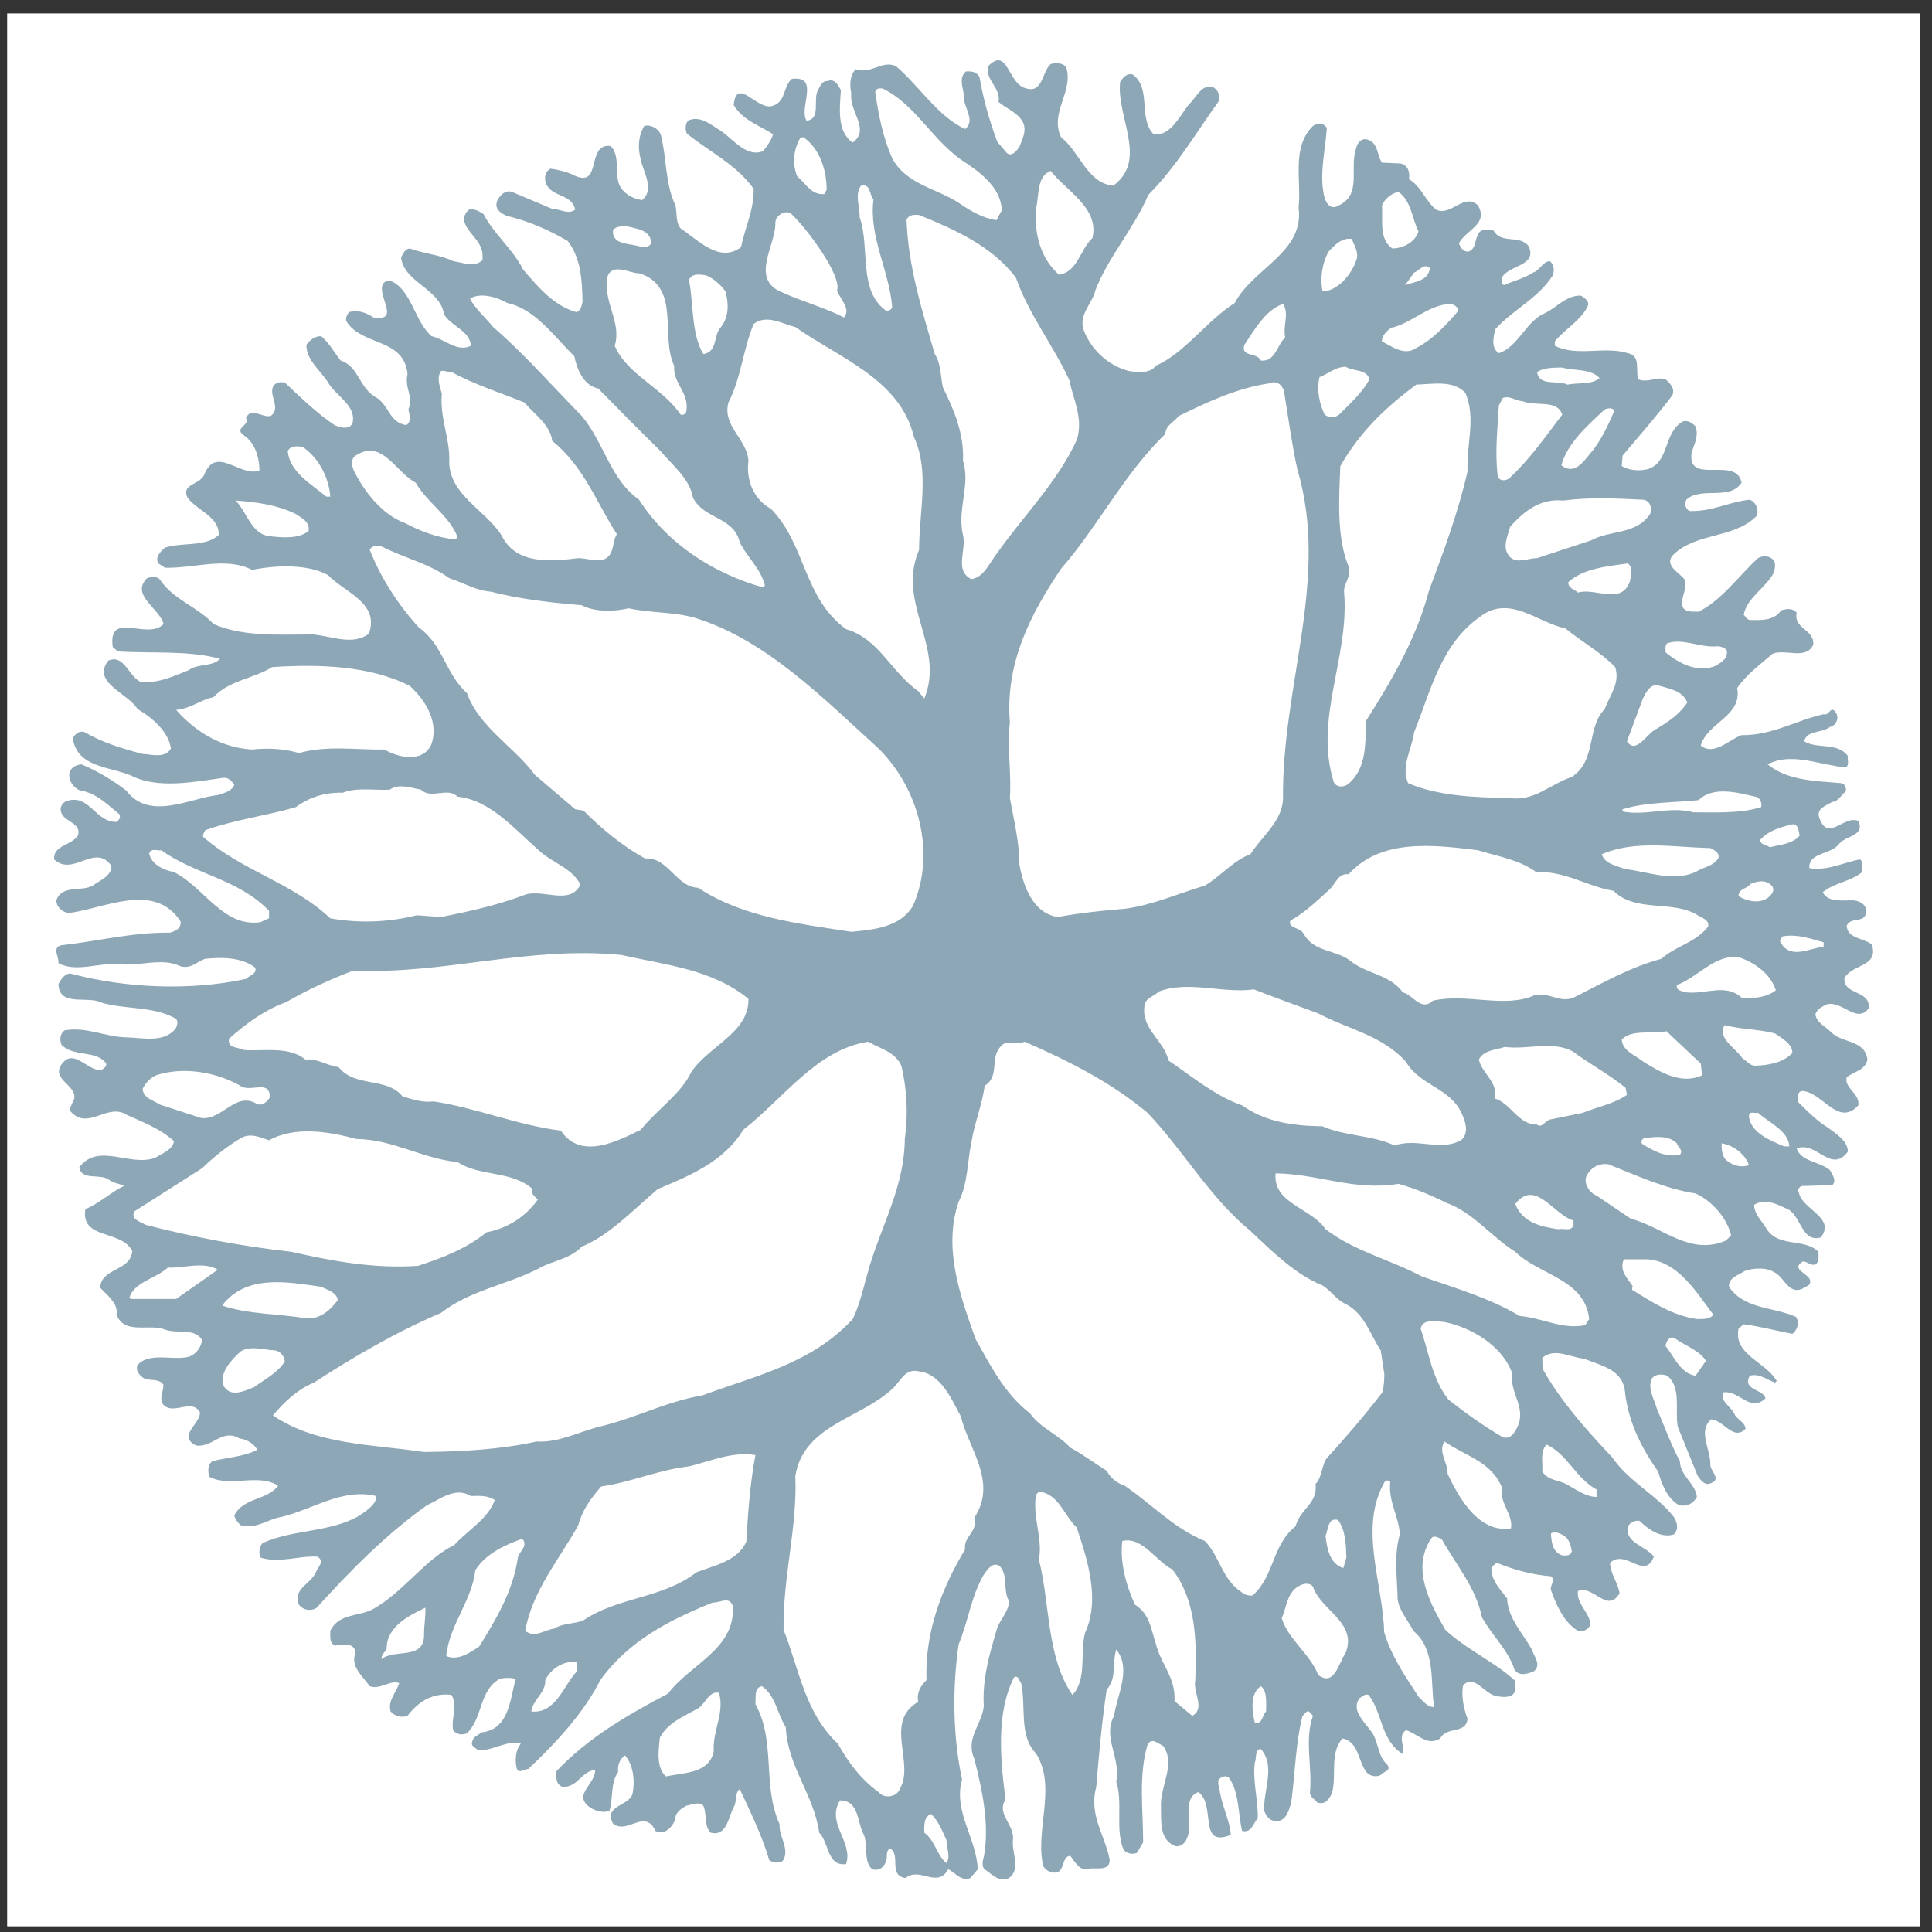 <?xml version="1.0" encoding="utf-8"?>
<!-- Generator: Adobe Illustrator 12.0.0, SVG Export Plug-In  -->
<!DOCTYPE svg PUBLIC "-//W3C//DTD SVG 1.1//EN" "http://www.w3.org/Graphics/SVG/1.1/DTD/svg11.dtd">
<svg  version="1.1" xmlns="http://www.w3.org/2000/svg" xmlns:xlink="http://www.w3.org/1999/xlink" xmlns:a="http://ns.adobe.com/AdobeSVGViewerExtensions/3.0/"
	 width="101" height="101" viewBox="-0.374 -0.703 101 101" enable-background="new -0.374 -0.703 101 101" xml:space="preserve">
<rect x="-0.374" y="-0.703" width="101" height="101" fill="#333333" stroke="none"/>
<defs>
</defs>
<rect fill-rule="evenodd" clip-rule="evenodd" fill="#FFFFFF" width="100" height="100"/>
<path fill-rule="evenodd" clip-rule="evenodd" fill="#8EA7B7" d="M97.481,48.672c0.307,0.941-0.52,1.02-1.077,1.391
	c-0.143,0.096-0.27,0.209-0.353,0.363c-0.091,0.891,1.361,0.617,1.271,1.573c-0.613,0.845-1.362-0.388-2.18-0.204
	c-0.227,0.113-0.546,0.25-0.613,0.547c0.006,0.033,0.017,0.064,0.027,0.093c0.109,0.345,0.474,0.522,0.744,0.772
	c0.591,0.66,1.816,0.41,1.952,1.481c-0.136,0.593-0.681,0.593-1.089,0.935c-0.136,0.548,0.704,0.845,0.612,1.46
	c-1.067,1.163-1.884-0.729-2.951-0.753c-0.249,0.045-0.226,0.342-0.226,0.547c0.521,0.523,1.021,1.026,1.588,1.369
	c0.386,0.298,1.044,0.683,1.044,1.255c-0.885,1.186-1.656-0.594-2.678-0.161c0.25,0.706,1.202,0.661,1.747,1.14
	c0.114,0.229,0.363,0.547,0.114,0.775L93.781,61.3c-0.091,0.091-0.272,0.228-0.112,0.341c0.136,0.867,1.974,1.323,1.134,2.35
	c-0.953,0.249-0.998-0.98-1.634-1.438c-0.546-0.25-1.227-0.66-1.839-0.272c0,0.478,0.363,0.797,0.589,1.162
	c0.636,1.14,1.998,0.524,2.771,1.298c0,0.252,0.045,0.525-0.159,0.663c-0.272,0.068-0.408-0.161-0.658-0.161
	c-0.703,0.434,0.409,0.641,0.386,1.049c0.023,0.229-0.249,0.252-0.386,0.365c-0.75,0.365-0.976-0.638-1.521-0.865
	c-0.408-0.252-1.089-0.206-1.521-0.047c-0.295,0.206-0.863,0.343-0.818,0.821c0.796,1.185,2.339,1.049,3.497,1.573
	c0.204,0.271,0.092,0.684-0.182,0.887c-0.84-0.158-1.68-0.385-2.542-0.501l-0.273,0.229c-0.271,1.368,1.386,1.709,1.998,2.734
	l-0.091,0.091c-0.432-0.159-0.84-0.501-1.316-0.363c-0.432,0.751,0.727,0.706,0.816,1.185c-0.793,0.752-1.361-0.41-2.178-0.319
	c-0.273,0.456,0.453,0.776,0.589,1.21c0.15,0.199,0.362,0.301,0.472,0.479c0.041,0.062,0.067,0.136,0.073,0.227
	c-0.433,0.436-0.803,0.066-1.201-0.227c-0.188-0.139-0.381-0.26-0.592-0.275c-0.1,0.086-0.172,0.176-0.224,0.275
	c-0.306,0.586,0.178,1.383,0.178,2.029c-0.068,0.385,0.659,0.818,0,1.048c-0.317,0.114-0.5-0.184-0.657-0.388l-1.045-2.576
	c-0.006-0.037-0.013-0.076-0.018-0.113c-0.112-0.871,0.19-1.942-0.526-2.554c-0.251-0.091-0.636-0.115-0.818,0.159
	c-0.228,0.524,0.136,1.071,0.272,1.572c0.12,0.275,0.232,0.55,0.343,0.822c0.267,0.654,0.524,1.301,0.86,1.913
	c0,0.753,0.817,1.164,0.885,1.87c-0.181,0.343-0.521,0.524-0.93,0.432c-0.612-0.341-0.908-1.094-1.091-1.755
	c-0.549-0.772-1.015-1.585-1.333-2.46c-0.207-0.572-0.352-1.17-0.414-1.803c-0.159-1.094-1.294-1.298-2.135-1.641
	c-0.702-0.068-1.542-0.592-2.178-0.045c0.021,0.204-0.023,0.456,0.067,0.66c0.547,0.977,1.268,1.926,2.036,2.828
	c0.508,0.592,1.036,1.166,1.55,1.709c0.887,1.299,2.294,1.938,3.225,3.123c0.182,0.295,0.272,0.638,0,0.912
	c-0.658,0.205-1.294-0.229-1.794-0.708c-0.204-0.046-0.453,0.068-0.612,0.274c-0.181,0.888,0.976,1.049,1.361,1.596
	c-0.5,1.275-1.452-0.434-2.292,0.318c0.022,0.594,0.408,1.025,0.499,1.596c-0.636,1.096-1.407-0.478-2.18-0.114
	c-0.067,0.706,0.613,1.095,0.659,1.755c-0.114,0.252-0.363,0.388-0.659,0.32c-0.771-0.479-1.112-1.344-1.407-2.121
	c-0.068-0.271,0.272-0.501,0-0.729c-0.953-0.07-1.952-0.342-2.837-0.707l-0.273,0.229c-0.045,0.684,0.455,1.14,0.818,1.641
	c0.045,1.049,0.816,1.801,1.293,2.668c0.01,0.028,0.021,0.059,0.034,0.09c0.144,0.352,0.472,0.778,0.034,1.072
	c-0.341,0.113-0.726,0.249-0.977-0.114c-0.106-0.339-0.275-0.652-0.473-0.958c-0.388-0.598-0.883-1.158-1.229-1.777
	c-0.296-1.527-1.363-2.758-2.111-4.104c-0.183-0.045-0.41-0.227-0.546,0c-1.044,1.573-0.045,3.396,0.75,4.765
	c0.467,0.433,0.973,0.784,1.482,1.116c0.75,0.49,1.509,0.939,2.171,1.551c-0.021,0.252,0.092,0.547-0.158,0.73
	c-0.227,0.158-0.612,0.113-0.886,0.045c-0.566-0.115-1.112-1.141-1.68-0.547c-0.113,0.524,0.023,1.208,0.228,1.755
	c-0.09,0.821-1.09,0.365-1.43,1.026c-0.682,0.433-1.203-0.275-1.794-0.434c-0.455,0.319-0.022,0.889-0.159,1.252
	c-1.181-0.751-1.044-2.143-1.793-3.098c-0.204-0.07-0.295,0.089-0.454,0.158c-0.545,0.707,0.409,1.369,0.727,1.959
	c0.249,0.502,0.249,1.119,0.703,1.527c0.25,0.344-0.204,0.344-0.34,0.547c-0.228,0.116-0.567,0.07-0.75-0.158
	c-0.431-0.57-0.408-1.596-1.248-1.754c-0.681,0.751-0.296,1.936-0.545,2.848c-0.136,0.297-0.341,0.641-0.771,0.502
	c-0.113-0.159-0.363-0.272-0.386-0.502c0.137-1.299-0.295-2.803,0.158-4.033l-0.204-0.229c-0.159-0.046-0.228,0.158-0.341,0.229
	c-0.363,1.435-0.385,3.008-0.59,4.535c-0.137,0.456-0.295,1.117-0.977,0.936c-0.226-0.068-0.363-0.298-0.432-0.502
	c-0.068-1.072,0.614-2.324-0.181-3.236c-0.341,0.045-0.205,0.479-0.317,0.729c-0.114,0.957,0.181,1.961,0.158,2.896
	c-0.25,0.272-0.317,0.774-0.817,0.661c-0.227-0.936-0.136-2.007-0.703-2.804c-0.183-0.116-0.432-0.022-0.545,0.159
	c0.022,0.113-0.046,0.229,0.045,0.274c0.068,0.933,0.545,1.731,0.612,2.576c-1.748,0.706-0.748-1.575-1.701-2.235
	c-0.908,0.342-0.228,1.664-0.591,2.395c-0.067,0.295-0.432,0.547-0.704,0.388c-0.748-0.365-0.635-1.278-0.658-2.029
	c-0.045-1.094,0.795-2.212,0.114-3.168c-0.251-0.116-0.614-0.481-0.818-0.048c-0.477,1.596-0.226,3.42-0.226,5.084l-0.318,0.547
	c-0.228,0.113-0.545,0.045-0.704-0.158c-0.454-1.049-0.023-2.486-0.386-3.557c0.249-1.275-0.727-2.302-0.113-3.441
	c0.153-1.063,0.885-2.382,0.183-3.375c-0.022-0.031-0.045-0.062-0.069-0.09c-0.01,0.03-0.018,0.059-0.024,0.09
	c-0.183,0.721,0.047,1.416-0.476,2.007c-0.25,1.663-0.408,3.44-0.544,5.083c-0.409,1.48,0.477,2.552,0.704,3.83
	c-0.023,0.66-0.818,0.319-1.25,0.479c-0.385,0-0.59-0.434-0.816-0.708c-0.409,0.048-0.296,0.595-0.591,0.821
	c-0.317,0.159-0.658-0.022-0.817-0.272c-0.454-1.893,0.728-4.149-0.385-5.905c-0.909-0.936-0.5-2.438-0.773-3.67
	c-0.113-0.113-0.113-0.41-0.361-0.318c-0.955,1.846-0.728,4.285-0.455,6.405c-0.5,0.751,0.499,1.323,0.387,2.12
	c-0.068,0.66,0.43,1.527-0.206,1.983c-0.521,0.25-0.885-0.206-1.271-0.456c-0.158-0.137-0.113-0.456-0.046-0.638
	c0.319-1.712-0.091-3.534-0.499-5.152c-0.477-1.048,0.408-1.8,0.499-2.735c-0.062-0.99,0.112-1.948,0.354-2.873
	c0.109-0.416,0.23-0.827,0.351-1.23c0.183-0.479,0.612-0.866,0.612-1.413c-0.28-0.452-0.104-1.071-0.312-1.544
	c-0.044-0.1-0.1-0.196-0.187-0.279c-0.363-0.229-0.636,0.205-0.818,0.457c-0.657,1.116-0.816,2.46-1.315,3.646
	c-0.019,0.12-0.035,0.242-0.05,0.363c-0.285,2.226-0.221,4.628,0.23,6.703c-0.477,1.663,0.771,3.1,0.817,4.695l-0.386,0.456
	c-0.477,0.204-0.817-0.319-1.157-0.456c-0.568,1.025-1.499-0.159-2.226,0.456c-0.93-0.138-0.227-1.21-0.817-1.55
	c-0.271,0.158-0.091,0.523-0.227,0.729c-0.113,0.274-0.341,0.456-0.704,0.365c-0.477-0.456-0.204-1.23-0.432-1.8
	c-0.362-0.617-0.226-1.802-1.248-1.802c-0.748,1.185,0.703,2.165,0.318,3.327c-0.998,0.138-0.885-1.116-1.408-1.642
	c-0.271-1.98-1.656-3.463-1.746-5.515c-0.455-0.708-0.523-1.642-1.25-2.143c-0.43,0.091-0.295,0.593-0.34,0.935
	c1.09,1.959,0.34,4.263,1.271,6.289c-0.068,0.617,0.566,1.301,0.158,1.916c-0.25,0.137-0.5,0.091-0.703-0.045
	c-0.387-1.301-0.977-2.508-1.543-3.716c-0.252,0.204-0.16,0.569-0.273,0.866c-0.318,0.5-0.363,1.642-1.248,1.412
	c-0.363-0.363-0.182-0.98-0.387-1.412c-0.227-0.229-0.59-0.047-0.863,0c-0.248,0.114-0.635,0.387-0.59,0.707
	c-0.135,0.365-0.566,0.889-1.043,0.615c-0.568-1.208-1.477,0.227-2.227-0.389c-0.477-0.934,0.771-0.888,1.023-1.527
	c0.135-0.66,0.066-1.503-0.387-2.029c-0.273,0.184-0.408,0.504-0.363,0.867c-0.408,0.57-0.25,1.369-0.453,2.029
	c-0.297,0.113-0.637,0.022-0.908-0.113c-0.252-0.137-0.523-0.389-0.455-0.709c0.137-0.453,0.635-0.842,0.613-1.32
	c-0.703,0.068-0.932,0.935-1.703,0.889c-0.363-0.138-0.34-0.501-0.318-0.82c1.68-1.777,3.723-2.939,5.836-4.059
	c0.621-0.836,1.623-1.453,2.377-2.211c0.623-0.625,1.076-1.35,1.004-2.369c-0.18-0.547-0.703-0.139-1.043-0.182
	c-1.598,0.645-3.182,1.395-4.504,2.551c-0.502,0.438-0.965,0.936-1.375,1.505c-0.863,1.71-2.316,3.284-3.77,4.65
	c-0.205,0-0.477,0.25-0.59,0c-0.115-0.388-0.092-0.98,0.205-1.323c-0.75-0.204-1.477,0.389-2.225,0.343
	c-0.16-0.136-0.41-0.227-0.318-0.433c0.021-0.275,0.318-0.344,0.477-0.502c1.453-0.137,1.498-1.732,1.793-2.781
	c-0.182-0.09-0.613-0.09-0.863,0c-1.066,0.639-0.84,2.007-1.68,2.826c-0.248,0.113-0.545,0.07-0.727-0.158
	c-0.113-0.661,0.271-1.299-0.09-1.846c-0.955-0.115-1.703,0.318-2.293,1.094c-0.297,0.113-0.658,0.021-0.885-0.229
	c-0.16-0.57,0.295-0.98,0.453-1.482c-0.477-0.182-0.998,0.365-1.545,0.161c-0.363-0.526-1.02-1.026-0.748-1.733
	c-0.002-0.031-0.006-0.063-0.01-0.092c-0.088-0.464-0.691-0.361-1.033-0.295c-0.342-0.115-0.252-0.479-0.273-0.775
	c0.477-0.936,1.498-0.729,2.248-1.141c1.588-0.889,2.678-2.575,4.244-3.35c0.682-0.754,1.771-1.368,2.111-2.349
	c-0.34-0.228-0.795-0.228-1.248-0.204c-0.816-0.502-1.59,0.158-2.293,0.477c-2.09,1.482-3.973,3.375-5.766,5.358
	c-0.273,0.204-0.729,0.136-0.932-0.161c-0.34-0.819,0.613-1.069,0.885-1.687c0.092-0.249,0.479-0.569,0.092-0.819
	c-0.953-0.068-1.998,0.365-2.996,0.045c-0.092-0.252-0.047-0.547,0.111-0.753c1.59-0.729,3.543-0.547,5.063-1.435
	c0.342-0.229,0.932-0.617,0.887-1.025c-1.77-0.434-3.314,0.705-4.973,1.094c-0.703,0.113-1.316,0.66-2.111,0.432
	c-0.158-0.137-0.271-0.295-0.34-0.5c0.455-0.957,1.748-0.799,2.293-1.572c-1.066-0.663-2.496,0.113-3.586-0.457
	c-0.092-0.252-0.115-0.638,0.158-0.821c0.771-0.204,1.635-0.228,2.338-0.593c-0.158-0.319-0.545-0.547-0.93-0.592
	c-0.887-0.547-1.43,0.502-2.271,0.365c-0.65-0.328-0.355-0.704-0.078-1.094c0.148-0.211,0.291-0.426,0.283-0.641
	c-0.432-0.751-1.361,0.162-1.906-0.388c-0.252-0.317,0-0.706,0-1.048c-0.229-0.342-0.66-0.205-0.977-0.318
	c-0.205-0.113-0.5-0.365-0.387-0.706c0.635-0.73,1.93-0.206,2.725-0.456c0.363-0.137,0.613-0.502,0.658-0.867
	c-0.408-0.66-1.34-0.295-1.953-0.547c-0.816-0.32-2.109,0.297-2.52-0.773C5.814,67.409,5.201,67,4.859,66.612
	c0.068-1.049,1.592-0.845,1.682-1.916c-0.59-1.139-2.701-0.569-2.453-2.188c0.729-0.297,1.363-0.912,2.021-1.208
	c-0.229-0.136-0.545-0.136-0.771-0.319c-0.479-0.363-1.453,0.068-1.566-0.661c0.998-1.323,2.656,0,3.973-0.501
	c0.363-0.228,0.908-0.411,0.977-0.867c-0.729-0.66-1.613-0.98-2.453-1.367c-1.021-0.663-2.02,0.82-2.928-0.16
	c-0.158-0.16,0.021-0.295,0.045-0.434c0.59-0.865-1.066-1.162-0.59-1.981c0.635-1.003,1.34,0.228,2.064,0.228
	c0.137-0.023,0.342-0.16,0.32-0.342c-0.523-0.73-1.703-0.319-2.34-0.98C2.727,53.662,2.771,53.322,3,53.161
	c1.156-0.204,2.111,0.343,3.223,0.365c0.861,0.022,1.953,0.298,2.564-0.433c0.092-0.137,0.229-0.479-0.066-0.594
	c-1.113-0.592-2.521-0.433-3.748-0.773c-0.748-0.41-2.246,0.25-2.291-0.98c0.113-0.229,0.34-0.594,0.658-0.547
	c2.838,0.752,6.197,0.91,9.148,0.272c0.125-0.145,0.422-0.217,0.484-0.409c0.016-0.051,0.018-0.111-0.008-0.184
	c-0.006-0.006-0.016-0.008-0.023-0.014c-0.703-0.531-1.756-0.533-2.586-0.442c-0.432,0.137-0.75,0.548-1.295,0.388
	c-0.977-0.479-2.156,0.023-3.18-0.113c-1.088-0.093-2.27,0.455-3.199-0.047c0.045-0.318-0.342-0.774,0.113-0.933
	c1.906-0.207,3.701-0.683,5.721-0.663c0.25-0.068,0.613-0.227,0.545-0.592c-1.361-2.097-3.996-0.661-5.834-0.434
	c-0.342-0.043-0.637-0.295-0.658-0.661c0.295-0.842,1.316-0.431,1.906-0.774c0.363-0.274,0.977-0.479,0.977-1.026
	c-0.863-1.23-1.998,0.592-2.998-0.343c-0.045-0.751,0.887-0.706,1.25-1.253c0.205-0.73-0.885-0.683-0.908-1.369
	c0-0.182,0.135-0.363,0.318-0.431c1.203-0.388,1.475,1.117,2.609,1.092c0.137-0.091,0.205-0.227,0.158-0.386
	c-0.611-0.502-1.248-1.142-2.064-1.255c-0.387-0.159-0.658-0.593-0.545-0.98c0.113-0.25,0.363-0.363,0.613-0.386
	c0.816,0.341,1.588,0.797,2.338,1.367c1.225,1.618,3.336,0.388,4.836,0.229c0.316-0.116,0.725-0.207,0.816-0.549
	c-0.137-0.159-0.316-0.386-0.59-0.34c-1.498,0.204-3.404,0.592-4.789-0.114c-1.092-0.479-2.84-0.411-3.066-1.961
	c0.115-0.204,0.318-0.411,0.613-0.32c0.93,0.547,1.977,0.867,3.041,1.142c0.479,0.022,1.158,0.25,1.477-0.274
	c-0.113-0.89-0.998-1.641-1.748-2.075c-0.477-0.821-2.43-1.389-1.521-2.531c0.795-0.34,1.045,0.753,1.635,1.094
	c0.932,0.138,1.748-0.272,2.566-0.592c0.477-0.363,1.227-0.159,1.635-0.593c-1.658-0.456-3.564-0.272-5.336-0.388L5.52,33.125
	c-0.273-1.961,1.838-0.32,2.656-1.208c-0.205-0.822-1.748-1.505-0.863-2.395c0.203-0.068,0.545-0.136,0.703,0.116
	c0.705,1.024,1.953,1.389,2.77,2.279c1.545,0.683,3.451,0.547,5.176,0.547c0.953,0.068,2.111,0.615,2.951-0.045
	c0.568-1.618-1.27-2.145-2.133-3.055c-1.066-0.593-2.725-0.524-3.973-0.275c-1.385-0.706-3.043-0.068-4.564-0.113l-0.34-0.227
	c-0.182-0.32,0.09-0.592,0.34-0.822c0.908-0.295,2.113-0.022,2.816-0.66c0.018-0.386-0.164-0.669-0.418-0.913
	c-0.377-0.361-0.92-0.64-1.217-1.048c-0.34-0.729,0.68-0.661,0.885-1.208c0.613-1.55,1.906,0.182,2.883-0.207
	c-0.021-0.683-0.205-1.437-0.861-1.868c-0.455-0.365,0.363-0.479,0.158-0.867c0.25-0.615,0.84,0,1.295-0.114
	c0.543-0.411-0.092-1.026,0.111-1.527c0.139-0.25,0.363-0.25,0.615-0.227c0.748,0.706,1.68,1.618,2.609,2.233
	c0.25,0.114,0.75,0.272,0.932-0.091c0.227-0.867-0.75-1.369-1.205-2.029c-0.408-0.708-1.203-1.23-1.203-2.075
	c0.184-0.252,0.432-0.456,0.771-0.456c0.41,0.343,0.684,0.844,1.023,1.275c0.975,0.32,0.953,1.482,1.906,1.961
	c0.658,0.457,0.637,1.278,1.521,1.414c0.295-0.159,0.158-0.57,0.113-0.821c0.295-0.684-0.227-1.117-0.045-1.846
	c-0.182-1.87-2.293-1.459-3.156-2.691c-0.135-0.182-0.023-0.386,0.092-0.545c0.453-0.138,0.908,0.022,1.271,0.272
	c1.52,0.252,0.09-1.23,0.545-1.8c0.295-0.274,0.635,0.022,0.861,0.227c0.727,0.776,0.863,1.845,1.635,2.553
	c0.703,0.159,1.363,0.867,2.066,0.501c-0.068-0.799-1.021-1.003-1.408-1.641c-0.205-1.346-2.064-1.641-2.246-2.964
	c0.09-0.182,0.203-0.456,0.453-0.479c0.727,0.275,1.566,0.32,2.27,0.661c0.479,0.068,1.135,0.365,1.543-0.068
	c-0.023-0.182,0.023-0.386-0.066-0.547c-0.158-0.706-1.43-1.344-0.658-2.072c0.316-0.07,0.545,0.091,0.771,0.227
	c0.521,1.026,1.543,1.845,2.064,2.894c0.795,0.935,1.635,1.916,2.793,2.235c0.227-0.07,0.273-0.343,0.318-0.547
	c-0.023-1.164-0.092-2.281-0.771-3.17c-1-0.593-2.066-1.047-3.201-1.321c-0.295-0.136-0.635-0.343-0.5-0.751
	c0.113-0.274,0.408-0.617,0.773-0.501l2.109,0.888c0.41,0,0.818,0.32,1.205,0.047c-0.16-0.844-1.227-0.64-1.523-1.369
	c-0.09-0.251-0.09-0.592,0.229-0.776c0.363,0.047,0.748,0.138,1.09,0.274c1.701,0.935,0.703-1.641,2.064-1.459
	c0.455,0.479,0.25,1.232,0.387,1.847c0.137,0.57,0.727,0.91,1.248,0.979c0.682-0.547,0.068-1.458-0.068-2.12
	c-0.158-0.615-0.135-1.208,0.182-1.754c0.295-0.091,0.705,0.091,0.863,0.434c0.318,1.23,0.227,2.599,0.771,3.715
	c0.092,0.411,0,0.888,0.273,1.208c0.93,0.615,2.02,1.825,3.154,0.98c0.205-1.026,0.682-1.938,0.66-3.055
	c-0.932-1.298-2.363-1.958-3.498-2.894c-0.09-0.229-0.09-0.617,0.16-0.708c0.566-0.182,1.043,0.207,1.475,0.479
	c0.727,0.411,1.408,1.504,2.34,1.164c0.248-0.274,0.43-0.572,0.543-0.89c-0.703-0.456-1.588-0.731-2.064-1.527
	c0.158-1.528,1.225,0.297,2.02,0.045c0.727-0.207,0.545-1.003,1.021-1.414c1.498-0.182,0.342,1.527,0.771,2.188
	c0.771-0.091,0.318-1.092,0.592-1.596c0.113-0.182,0.203-0.501,0.498-0.477c0.409-0.161,0.568,0.25,0.704,0.477
	c-0.068,0.958-0.205,2.19,0.613,2.737c0.952-0.686-0.204-1.641-0.068-2.554c-0.092-0.433-0.092-0.958,0.228-1.277
	c0.839,0.274,1.384-0.502,2.109-0.159c1.227,1.049,2.181,2.622,3.61,3.282c0.59-0.457-0.136-1.162-0.067-1.8
	c-0.046-0.365-0.272-0.912,0.112-1.208c0.296-0.022,0.545,0.023,0.705,0.272c0.204,1.185,0.521,2.302,0.93,3.398l0.5,0.592
	c0.272,0.227,0.522-0.138,0.658-0.32c0.137-0.388,0.386-0.797,0.204-1.253c-0.271-0.547-0.862-0.731-1.294-1.096
	c0.136-0.751-0.704-1.117-0.545-1.868c1.044-1.071,1.021,0.958,1.998,1.162c0.862,0.252,0.817-0.865,1.271-1.275
	c0.251-0.068,0.636-0.091,0.818,0.182c0.385,1.277-0.887,2.349-0.272,3.647c0.976,0.751,1.361,2.395,2.724,2.531
	c1.839-1.346,0.159-3.579,0.363-5.427c0.137-0.204,0.341-0.477,0.658-0.386c0.998,0.729,0.273,2.279,1.09,3.123
	c0.885,0.136,1.385-1.003,1.861-1.573c0.386-0.366,0.658-1.071,1.249-0.89c0.249,0.138,0.431,0.479,0.272,0.774
	c-1.182,1.643-2.202,3.397-3.655,4.857c-0.75,1.754-2.088,3.236-2.77,4.991c-0.158,0.708-0.885,1.255-0.613,2.075
	c0.386,1.026,1.295,1.87,2.361,2.143c0.352,0.054,0.825,0.118,1.158-0.058c0.096-0.049,0.184-0.118,0.249-0.214
	c1.521-0.661,2.679-2.372,4.131-3.282c0.954-1.825,3.655-2.644,3.338-4.993c0.159-1.482-0.386-3.123,0.749-4.262
	c0.183-0.159,0.591-0.182,0.727,0.114c-0.068,1.048-0.363,2.258-0.182,3.329c0.046,0.386,0.273,1.046,0.817,0.706
	c1.203-0.57,0.545-1.916,0.885-2.941c0.047-0.272,0.251-0.592,0.591-0.501c0.59,0.161,0.5,0.821,0.771,1.209l0.977,0.045
	c0.387,0.091,0.5,0.456,0.432,0.819c0.681,0.411,0.84,1.119,1.43,1.598c0.771,0.363,1.453-0.912,2.179-0.229
	c0.567,0.98-0.589,1.253-0.998,1.983c0.091,0.205,0.205,0.454,0.499,0.434c0.409-0.138,0.318-0.594,0.499-0.867
	c0.068-0.32,0.546-0.32,0.818-0.229c0.408,0.731,1.361,0.184,1.839,0.822c0.454,1.048-1.045,0.958-1.407,1.641
	c0.021,0.136-0.068,0.32,0.113,0.388c0.499-0.229,1.044-0.342,1.521-0.66c0.34-0.093,0.499-0.57,0.862-0.595
	c0.228,0.138,0.272,0.501,0.159,0.753c-0.748,1.185-2.065,1.777-2.997,2.803c-0.09,0.365-0.249,0.98,0.183,1.255
	c0.953-0.297,1.384-1.55,2.271-2.029c0.702-0.274,1.202-1.003,2.02-0.98c0.158,0.091,0.409,0.272,0.386,0.479
	c-0.294,0.751-1.18,1.23-1.748,1.914v0.229c1.158,0.592,2.588,0,3.814,0.388c0.704,0.136,0.387,0.888,0.545,1.366
	c0.499,0.207,0.952-0.159,1.43,0c0.204,0.182,0.5,0.457,0.363,0.822c-0.75,1.003-1.726,2.12-2.61,3.168l-0.046,0.547
	c0.387,0.227,0.909,0.272,1.362,0.159c1.089-0.341,0.817-1.709,1.68-2.393c0.272-0.252,0.613-0.068,0.817,0.159
	c0.182,0.479-0.068,0.935-0.204,1.368c-0.25,1.754,2.338,0.136,2.61,1.573c-0.612,0.956-2.111,0.182-2.883,0.888
	c-0.113,0.207-0.068,0.456,0.159,0.592c1.158,0.048,2.064-0.477,3.155-0.592c0.318,0.136,0.454,0.456,0.387,0.822
	c-0.039,0.039-0.078,0.076-0.117,0.113c-1.188,1.096-3.034,0.791-4.242,1.916c-0.567,0.547,0.272,0.956,0.545,1.298
	c0.204,0.434-0.159,0.89-0.114,1.369c0.114,0.409,0.546,0.318,0.863,0.34c1.227-0.615,2.088-1.868,3.11-2.803
	c0.227-0.136,0.567-0.136,0.771,0.068c0.182,0.161,0.113,0.501,0.045,0.706c-0.408,0.776-1.407,1.3-1.565,2.19
	c0.09,0.091,0.181,0.25,0.317,0.272c0.545,0,1.248,0.068,1.635-0.501c0.295-0.091,0.59-0.136,0.817,0.116
	c-0.182,0.865,0.952,0.865,0.862,1.686c-0.387,0.797-1.407,0.205-2.111,0.456c-0.636,0.547-1.407,1.117-1.862,1.8
	c0.272,1.482-1.542,1.777-1.907,3.009c0.705,0.547,1.454-0.297,2.135-0.547c1.59,0.022,2.861-0.776,4.29-1.094
	c0.273,0.114,0.387-0.479,0.613-0.115c0.228,0.251,0.068,0.708-0.272,0.776c-0.432,0.341-1.203,0.159-1.361,0.751
	c0.681,0.434,1.725,0.022,2.292,0.776c-0.045,0.205,0.092,0.457-0.112,0.593c-1.363-0.114-2.838-0.822-4.087-0.159
	c1.021,0.842,2.452,0.865,3.813,0.98c0.205,0,0.318,0.227,0.273,0.432c-0.228,0.184-0.41,0.547-0.704,0.547
	c-0.272,0.184-0.909,0.342-0.659,0.89c0.455,1.209,1.295-0.227,2.021,0.113c0.364,0.776-0.681,0.776-0.999,1.187
	c-0.431,0.59-1.611,0.434-1.565,1.275c0.953,0.159,1.771-0.295,2.656-0.456c0.203,0.161,0.067,0.456,0.112,0.661
	c-0.612,0.503-1.43,0.547-2.064,1.051c0.271,0.569,1.044,0.409,1.633,0.431c0.364,0.045,0.773,0.297,0.592,0.776
	c-0.182,0.388-0.749,0.091-0.977,0.547C96.21,48.375,97.05,48.329,97.481,48.672z M49.105,96.7
	c-0.523-0.434-0.591-1.185-1.159-1.596c0-0.363-0.045-0.797,0.342-0.98c0.408,0.365,0.59,0.891,0.817,1.369
	C49.105,95.903,49.332,96.336,49.105,96.7z M34.441,92.165c-0.523-0.455-0.387-1.368-0.318-2.028
	c0.408-0.776,1.227-1.097,1.906-1.481c0.477-0.205,0.59-0.959,1.18-0.867c0.318,1.049-0.34,1.961-0.271,3.055
	C36.711,92.027,35.371,91.958,34.441,92.165z M27.402,88.768c0.068-0.615,0.771-0.98,0.727-1.642
	c0.297-0.569,0.908-1.026,1.635-0.935v0.502C29.082,87.424,28.674,88.904,27.402,88.768z M19.572,86.033
	c-0.023-0.229,0.18-0.365,0.271-0.547c-0.023-1.14,1.158-1.731,2.02-2.143c0.021,0.479-0.068,0.912-0.068,1.366
	C21.842,86.124,20.252,85.463,19.572,86.033z M22.955,85.874c0.158-1.643,1.338-2.873,1.52-4.491
	c0.545-0.867,1.543-1.321,2.451-1.642c0.34,0.365-0.158,0.661-0.227,0.98c-0.25,1.732-1.111,3.191-2.02,4.65
	C24.18,85.713,23.566,86.124,22.955,85.874z M28.605,84.437c-0.498,0.046-1.02,0.524-1.52,0.114c0.361-2.075,1.77-3.716,2.77-5.518
	c0.203-0.774,0.658-1.412,1.203-2.027c1.588-0.229,2.973-0.867,4.586-1.049c1.135-0.274,2.291-0.799,3.473-0.592
	c-0.273,1.457-0.387,2.984-0.477,4.535c-0.477,1.025-1.68,1.231-2.611,1.595c-1.748,1.368-4.086,1.278-5.902,2.508
	C29.65,84.208,29.037,84.139,28.605,84.437z M21.795,75.204c-2.723-0.408-5.629-0.365-7.9-1.912
	c0.568-0.686,1.295-1.369,2.135-1.712c2.111-1.366,4.336-2.667,6.652-3.647c1.52-1.185,3.404-1.457,5.063-2.301
	c0.727-0.434,1.633-0.479,2.293-1.162c1.475-0.615,2.678-1.916,3.973-3.01c1.635-0.684,3.473-1.437,4.471-3.101
	c2.111-1.641,3.838-4.195,6.538-4.605c0.591,0.365,1.386,0.504,1.726,1.255c0.296,1.253,0.362,2.531,0.182,3.83
	c-0.023,2.438-1.157,4.398-1.816,6.565c-0.295,0.956-0.477,1.959-0.907,2.849c-2.157,2.35-5.108,2.964-7.854,3.99
	c-1.885,0.317-3.541,1.207-5.402,1.641c-1.09,0.272-2.111,0.842-3.27,0.773C25.814,75.068,23.84,75.182,21.795,75.204z
	 M12.92,71.809c-0.521,0.204-1.271,0.592-1.635-0.115c-0.158-0.684,0.432-1.299,0.93-1.755c0.523-0.317,1.203-0.068,1.795-0.046
	c0.271,0.046,0.5,0.32,0.5,0.593C14.102,71.101,13.463,71.398,12.92,71.809z M15.598,68.208C14.191,67.98,12.533,68,11.24,67.546
	c1.248-1.644,3.404-1.232,5.174-0.98c0.318,0.159,0.84,0.296,0.863,0.706C16.893,67.796,16.324,68.297,15.598,68.208z M8.832,67.204
	H6.496l-0.115-0.045c0.25-0.845,1.363-1.004,2.021-1.596c0.795,0.045,1.885-0.343,2.609,0.113L8.832,67.204z M21.477,65.472
	c-2.314,0.159-4.492-0.252-6.604-0.731c-2.611-0.295-5.154-0.773-7.629-1.411c-0.25-0.161-0.816-0.274-0.59-0.708l3.541-2.256
	c0.59-0.57,1.295-1.14,1.953-1.527c0.498-0.344,1.021-0.113,1.543,0.068c1.361-0.752,3.133-0.457,4.563-0.068
	c1.93,0.022,3.43,1.025,5.291,1.207c1.18,0.776,2.838,0.434,3.926,1.414c-0.137,0.207,0.115,0.389,0.273,0.547
	c-0.658,0.912-1.59,1.505-2.68,1.709C23.998,64.583,22.748,65.061,21.477,65.472z M10.15,57.745l-2.18-0.708
	c-0.318-0.229-0.863-0.319-0.887-0.82c0.137-0.298,0.432-0.594,0.705-0.707c1.43-0.479,3.223-0.16,4.473,0.593
	c0.545,0.272,1.453-0.365,1.475,0.547c-0.135,0.25-0.432,0.502-0.703,0.341C11.922,56.354,11.262,57.858,10.15,57.745z
	 M49.854,73.336c0.432,1.754,1.931,3.441,0.704,5.311c0.227,0.706-0.59,0.98-0.477,1.641c-1.226,2.053-2.111,4.331-2.021,6.839
	c-0.318,0.32-0.522,0.661-0.431,1.14c-1.793,1.025-0.205,3.168-0.932,4.491c-0.158,0.502-0.84,0.593-1.136,0.228
	c-0.93-0.66-1.611-1.596-2.133-2.531c-1.748-1.641-2.02-3.92-2.838-5.948c-0.045-2.78,0.727-5.356,0.613-8.046
	c0.432-2.645,3.337-2.986,4.993-4.492c0.523-0.41,0.683-1.162,1.477-0.98C48.833,71.125,49.377,72.469,49.854,73.336z M14.6,51.68
	c1.09-0.637,2.293-1.186,3.496-1.642c4.813,0.206,9.104-1.298,14.006-0.819c2.316,0.524,4.791,0.752,6.652,2.301
	c0.021,1.779-2.043,2.418-2.996,3.83c-0.5,1.096-1.816,1.983-2.635,3.009c-1.18,0.569-3.133,1.618-4.176,0.046
	c-2.316-0.295-4.381-1.186-6.652-1.528c-0.545,0.068-1.111-0.092-1.635-0.273c-0.84-1.025-2.475-0.433-3.336-1.527
	c-0.613-0.067-1.066-0.455-1.727-0.388c-0.863-0.706-2.111-0.431-3.223-0.501c-0.273-0.159-0.885-0.068-0.771-0.593
	C12.488,52.798,13.51,52.067,14.6,51.68z M90.512,46.141c0-0.411,0.454-0.365,0.636-0.638c0.342-0.138,0.727-0.229,1.045,0.045
	c0.204,0.159,0.158,0.363,0,0.547C91.761,46.595,90.966,46.437,90.512,46.141z M88.265,44.886c-1.203,0.524-2.497-0.023-3.7-0.159
	c-0.432-0.182-1.045-0.25-1.203-0.774c1.771-0.753,3.7-0.365,5.675-0.32c0.183,0.091,0.478,0.227,0.432,0.501
	C89.219,44.591,88.674,44.614,88.265,44.886z M92.146,43.588c-0.181-0.136-0.499-0.114-0.499-0.388
	c0.454-0.501,1.113-0.683,1.747-0.819c0.274,0.068,0.251,0.386,0.318,0.592C93.327,43.429,92.692,43.452,92.146,43.588z
	 M88.151,41.763c-1.227-0.341-2.496,0.207-3.7-0.045v-0.114c1.248-0.388,2.725-0.34,3.973-0.479
	c0.771-0.751,2.066-0.388,2.951-0.182c0.272,0.022,0.386,0.388,0.318,0.547C90.626,41.833,89.31,41.763,88.151,41.763z
	 M78.525,41.012c-1.747-0.022-3.699-0.091-5.288-0.774c-0.387-0.89,0.204-1.779,0.317-2.669c0.862-2.12,1.384-4.58,3.428-6.017
	c1.543-1.208,3.02,0.297,4.472,0.592c0.862,0.708,1.839,1.23,2.61,2.029c0.272,0.844-0.295,1.482-0.545,2.188
	c-0.976,1.003-0.407,2.667-1.724,3.557C80.705,40.261,79.842,41.216,78.525,41.012z M70.081,40.304
	c-0.25,0.161-0.568,0.161-0.726-0.111c-1.045-3.307,0.793-6.475,0.544-9.848c-0.091-0.547,0.408-0.844,0.228-1.437
	c-0.636-1.527-0.5-3.556-0.432-5.243c1.021-1.777,2.315-3.032,3.973-4.262c0.862-0.023,1.93-0.25,2.565,0.433
	c0.567,1.344,0.045,2.667,0.113,4.102c-0.477,2.097-1.249,4.194-2.021,6.246c-0.636,2.439-1.907,4.627-3.27,6.77
	C70.988,38.116,71.103,39.484,70.081,40.304z M84.679,38.048l0.816-2.188c0.137-0.295,0.341-0.751,0.749-0.751
	c0.591,0.182,1.34,0.272,1.59,0.913c-0.409,0.615-0.978,1.001-1.59,1.366C85.723,37.614,85.155,38.778,84.679,38.048z M89.31,34.105
	c-0.908,0.386-1.907-0.114-2.611-0.706c0-0.184-0.046-0.365,0.092-0.479c0.885-0.274,1.725,0.272,2.678,0.159
	c0.183,0.045,0.499,0.113,0.432,0.388C89.899,33.763,89.536,33.969,89.31,34.105z M82.112,30.274
	c-0.158-0.159-0.522-0.227-0.499-0.545c0.816-0.731,2.02-0.822,3.11-0.98c0.295,0.204,0.159,0.661,0.113,0.933
	C84.383,30.959,83.044,30.002,82.112,30.274z M79.979,28.475c-0.477,0-0.998,0.297-1.406-0.045c-0.455-0.479-0.138-1.071,0-1.596
	c0.771-0.867,1.611-1.482,2.769-1.369c1.385-0.182,2.792-0.113,4.154-0.045c0.363,0,0.545,0.456,0.386,0.753
	c-0.726,1.094-2.088,0.819-3.064,1.369L79.979,28.475z M78.617,24.212c-0.137,0.205-0.659,0.343-0.704-0.113
	c-0.136-1.209,0-2.349,0.068-3.602l0.204-0.388c0.363-0.159,0.681,0.161,1.044,0.161c0.658,0.295,1.816-0.116,2.066,0.706
	C80.456,22.069,79.661,23.231,78.617,24.212z M81.25,23.62c0.318-1.164,1.384-2.097,2.27-2.918c0.137-0.068,0.409-0.114,0.5,0.068
	c-0.295,0.686-0.612,1.391-1.09,2.029C82.499,23.277,82,24.212,81.25,23.62z M69.627,20.976c-0.25,0.182-0.499,0.182-0.75,0
	c-0.272-0.57-0.43-1.278-0.272-1.961c0.455-0.182,0.818-0.524,1.363-0.547c0.387,0.251,1.112,0.113,1.248,0.66
	C70.853,19.813,70.172,20.429,69.627,20.976z M81.568,19.403c-0.522-0.25-1.477,0.113-1.59-0.661
	c0.387-0.229,0.863-0.229,1.317-0.229c0.658,0.182,1.476,0.045,1.952,0.547C82.84,19.425,82.136,19.289,81.568,19.403z
	 M65.541,18.147c-0.205-0.456-1.067-0.159-0.862-0.819c0.521-0.776,1.089-1.822,2.021-2.143c0.34,0.524-0.023,1.14,0.113,1.754
	C66.381,17.328,66.313,18.218,65.541,18.147z M73.668,17.487c-0.613,0.433-1.271-0.068-1.794-0.343
	c-0.022-0.295,0.25-0.547,0.478-0.706c1.09-0.25,1.907-1.185,3.063-1.253c0.204,0.023,0.5,0.136,0.387,0.434
	C75.144,16.371,74.507,17.056,73.668,17.487z M68.765,14.525c-0.137-0.663-0.023-1.482,0.318-2.075
	c0.34-0.365,0.681-0.73,1.203-0.663c0.158,0.365,0.408,0.753,0.226,1.162C70.286,13.613,69.56,14.525,68.765,14.525z M73.078,14.205
	l0.477-0.66c0.272-0.093,0.522-0.526,0.816-0.229C74.304,13.999,73.555,14.023,73.078,14.205z M72.419,12.29
	c-0.703-0.479-0.499-1.435-0.545-2.256c0.137-0.343,0.5-0.638,0.863-0.706c0.681,0.501,0.704,1.389,1.044,2.075
	C73.577,11.995,72.964,12.267,72.419,12.29z M66.699,41.057c-0.047,1.185-1.091,1.938-1.703,2.896
	c-0.886,0.318-1.566,1.162-2.384,1.641c-1.385,0.411-2.679,1.001-4.154,1.208c-1.18,0.091-2.384,0.227-3.542,0.434
	c-1.293-0.207-1.793-1.619-1.997-2.735c0-1.162-0.295-2.349-0.499-3.488c0.091-1.298-0.159-2.689,0-3.942
	c-0.251-3.1,1.066-5.653,2.679-8.048c1.952-2.233,3.245-4.9,5.447-7.043c0.023-0.456,0.432-0.592,0.704-0.935
	c1.499-0.729,3.02-1.459,4.745-1.709c0.341-0.161,0.657,0.068,0.749,0.386c0.228,1.368,0.408,2.76,0.703,4.104
	C69.15,29.568,66.63,35.108,66.699,41.057z M86.472,49.423c-1.635,0.434-3.088,1.278-4.587,2.029
	c-0.748,0.295-1.271-0.319-2.064-0.114c-1.59,0.684-3.519-0.138-5.29,0.273c-0.612,0.592-1.067-0.341-1.566-0.432
	c-0.681-0.958-1.93-0.958-2.792-1.688c-0.749-0.547-1.885-0.434-2.384-1.366c-0.204-0.366-0.863-0.297-0.703-0.708
	c0.748-0.388,1.43-1.071,2.065-1.641c0.317-0.32,0.454-0.844,0.977-0.774c1.68-1.87,4.403-1.55,6.764-1.255
	c1.022,0.32,2.135,0.479,3.043,1.14c1.521-0.068,2.656,0.753,4.041,0.98c1.157,1.162,3.087,0.456,4.404,1.278
	c0.204,0.136,0.612,0.227,0.544,0.592C88.265,48.581,87.243,48.74,86.472,49.423z M90.671,51.452
	c-0.817-0.751-1.839-0.182-2.837-0.272c-0.204-0.07-0.591-0.047-0.546-0.389c1.113-0.41,1.953-1.595,3.224-1.459
	c0.818,0.272,1.658,0.844,1.953,1.732C91.966,51.452,91.33,51.498,90.671,51.452z M92.737,48.602
	c-0.114-0.113-0.023-0.272,0.113-0.363c0.795-0.113,1.431,0.136,2.11,0.318v0.229C94.281,48.854,93.236,49.469,92.737,48.602z
	 M13.238,47.508c-1.953,0.274-2.93-1.823-4.518-2.622c-0.521-0.091-1.205-0.409-1.295-0.979c0.113-0.297,0.432-0.116,0.635-0.161
	c1.771,1.278,4.041,1.505,5.631,3.168v0.388L13.238,47.508z M21.41,47.145c-1.43,0.363-2.998,0.433-4.518,0.159
	c-1.953-1.847-4.631-2.485-6.65-4.262c-0.023-0.136,0.066-0.229,0.113-0.343c1.52-0.547,3.178-0.751,4.742-1.208
	c0.705-0.524,1.523-0.776,2.453-0.753c0.727-0.295,1.635-0.113,2.451-0.159c0.479-0.341,1.113-0.091,1.635,0
	c0.523,0.524,1.385-0.159,1.908,0.365c1.725,0.182,2.994,1.709,4.244,2.803c0.703,0.661,1.77,0.935,2.18,1.802
	c-0.545,1.071-1.84,0.25-2.838,0.501c-1.408,0.545-2.93,0.888-4.449,1.185L21.41,47.145z M19.73,38.481
	c-1.453,0.022-3.043-0.227-4.473,0.184c-0.748-0.229-1.635-0.274-2.451-0.184c-1.566-0.091-2.93-0.888-3.975-2.075
	c0.727-0.045,1.271-0.524,1.953-0.661c0.818-0.89,2.09-0.958,3.064-1.573c2.385-0.159,5.086-0.091,7.197,0.98
	c0.885,0.797,1.521,1.936,1.135,3.055C21.729,39.212,20.412,38.892,19.73,38.481z M39.504,30.002
	c-2.498-0.706-4.949-2.211-6.471-4.583c-1.498-1.048-1.84-3.009-2.996-4.376c-1.545-1.573-2.998-3.236-4.631-4.65
	c-0.41-0.501-0.955-0.98-1.205-1.482c0.5-0.34,1.408-0.091,1.953,0.229c1.453,0.318,2.406,1.709,3.496,2.78
	c0.137,0.684,0.477,1.528,1.248,1.687c1.068,1.094,2.135,2.166,3.225,3.237c0.658,0.776,1.566,1.482,1.725,2.462
	c0.59,1.162,2.135,0.98,2.453,2.347c0.385,0.776,1.111,1.391,1.314,2.258L39.504,30.002z M29.855,28.475
	c-1.498,0.184-3.27,0.342-4.02-1.208c-0.84-1.301-2.723-2.12-2.723-3.831c0.043-1.253-0.5-2.256-0.387-3.555
	c-0.092-0.365-0.295-0.821-0.045-1.187c0.203-0.045,0.34,0.068,0.545,0.047c1.201,0.661,2.52,1.071,3.813,1.596
	c0.547,0.638,1.363,1.185,1.453,2.004c1.682,1.369,2.316,3.239,3.383,4.88c-0.25,0.388-0.113,0.935-0.545,1.253
	C30.877,28.726,30.354,28.475,29.855,28.475z M23.432,27.494c-0.977-0.091-1.84-0.434-2.656-0.865
	c-1.158-0.411-2.111-1.643-2.635-2.691c-0.113-0.227-0.203-0.638,0.068-0.819c1.408-0.913,2.088,0.867,3.154,1.414
	c0.568,1.024,1.793,1.755,2.182,2.849L23.432,27.494z M13.783,27.335c-1.021-0.068-1.227-1.253-1.84-1.87
	c1.043,0.07,2.201,0.229,3.154,0.708c0.297,0.205,0.75,0.409,0.66,0.888C15.234,27.471,14.441,27.403,13.783,27.335z M16.688,25.261
	c-0.795-0.661-1.906-1.276-2.02-2.372c0.113-0.295,0.545-0.295,0.816-0.205c0.84,0.592,1.34,1.618,1.408,2.576H16.688z
	 M35.213,20.976c-1-1.459-2.793-2.075-3.451-3.602c0.387-1.278-0.658-2.279-0.363-3.67c0.318-0.661,1.135-0.113,1.68-0.113
	c2.158,0.729,1.045,3.282,1.793,4.832c-0.09,0.935,0.863,1.437,0.613,2.462C35.416,20.976,35.303,20.998,35.213,20.976z
	 M36.393,17.807c-0.635-1.071-0.5-2.576-0.748-3.876c0.135-0.363,0.611-0.295,0.93-0.227c0.363,0.159,0.75,0.501,0.977,0.822
	c0.182,0.683,0.182,1.366-0.271,1.913C36.916,16.872,37.141,17.691,36.393,17.807z M43.747,15.892
	c-1.021-0.524-2.155-0.819-3.2-1.298c-1.771-0.685-0.34-2.485-0.387-3.672c0.023-0.363,0.455-0.615,0.773-0.5
	c0.84,0.751,2.724,3.305,2.45,4.056C43.543,14.934,44.134,15.458,43.747,15.892z M45.994,15.574
	c-1.544-1.048-0.861-3.307-1.429-4.925c0.021-0.547-0.272-1.162,0.067-1.641c0.521-0.136,0.432,0.479,0.658,0.706
	c-0.249,1.983,0.817,3.695,0.976,5.631C46.245,15.506,46.086,15.506,45.994,15.574z M54.984,13.658
	c-0.977-0.867-1.293-2.165-1.202-3.443c0.181-0.683,0.021-1.709,0.771-1.981c0.771,1.003,2.565,1.936,2.181,3.509
	C56.074,12.36,55.96,13.52,54.984,13.658z M33.191,12.222c-0.545-0.227-1.566-0.068-1.521-0.867c0.137-0.25,0.387-0.182,0.592-0.272
	c0.521,0.182,1.385,0.159,1.406,0.935C33.578,12.199,33.373,12.222,33.191,12.222z M51.716,10.808
	c-0.704-0.113-1.316-0.454-1.907-0.865c-1.181-0.799-2.792-0.98-3.542-2.372C45.79,6.5,45.563,5.338,45.382,4.13
	c0-0.207,0.204-0.229,0.387-0.207c1.68,0.822,2.496,2.553,4.085,3.715c0.886,0.57,2.135,1.437,2.135,2.667L51.716,10.808z
	 M42.727,9.441c-0.682,0.068-0.953-0.524-1.43-0.935c-0.273-0.684-0.182-1.414,0.182-2.029h0.158
	C42.5,7.092,42.84,8.209,42.84,9.212L42.727,9.441z M47.946,35.814l-0.316-0.386c-1.432-1.005-2.044-2.737-3.769-3.238
	c-2.248-1.641-2.088-4.399-3.928-6.292c-0.885-0.479-1.316-1.459-1.18-2.506c-0.068-1.142-1.385-1.825-1.045-3.055
	c0.658-1.278,0.771-2.805,1.318-4.104c0.68-0.524,1.496,0,2.178,0.159c2.248,1.596,5.493,2.735,6.197,5.745
	c0.84,1.8,0.272,3.897,0.272,5.903C46.471,30.823,49.06,33.125,47.946,35.814z M51.761,28.2c-0.385,0.481-0.704,1.301-1.361,1.369
	c-0.908-0.456-0.228-1.55-0.432-2.301c-0.318-1.369,0.408-2.622,0-3.875c0.068-1.391-0.454-2.646-1.044-3.831
	c-0.136-0.57-0.091-1.253-0.432-1.754c-0.659-2.281-1.386-4.537-1.476-7.045c0.158-0.25,0.408-0.25,0.658-0.227
	c1.839,0.751,3.813,1.618,5.063,3.282c0.658,1.893,1.953,3.534,2.793,5.356c0.204,1.028,0.748,2.006,0.385,3.123
	C54.916,24.484,53.146,26.241,51.761,28.2z M44.134,48.009c-2.792-0.432-5.653-0.751-8.013-2.302
	c-1.16-0.045-1.566-1.618-2.771-1.527c-1.156-0.638-2.246-1.527-3.223-2.508l-0.43-0.068l-2.111-1.8
	c-1.047-1.437-2.93-2.508-3.543-4.264c-1.135-1.024-1.248-2.529-2.52-3.441c-1.066-1.162-1.998-2.599-2.566-4.058
	c0.115-0.25,0.408-0.227,0.66-0.159c1.158,0.593,2.428,0.867,3.496,1.641c0.727,0.227,1.361,0.638,2.178,0.706
	c1.5,0.388,3.135,0.572,4.746,0.708c0.68,0.363,1.725,0.34,2.451,0.159c1.111,0.25,2.383,0.182,3.473,0.502
	c3.701,1.139,6.697,4.194,9.602,6.838c2.112,2.097,2.998,5.472,1.795,8.207C46.698,47.759,45.358,47.896,44.134,48.009z
	 M65.224,89.36c-0.138-0.592-0.273-1.527,0.317-1.913c0.34,0.249,0.272,0.864,0.272,1.321C65.608,88.972,65.632,89.451,65.224,89.36
	z M73.781,87.992c-0.703-1.071-1.43-2.141-1.794-3.373c-0.067-2.599-1.361-5.493,0.047-7.887c0.09-0.068,0.204-0.046,0.272,0.046
	c-0.114,1.025,0.453,1.779,0.499,2.736c-0.318,1.094-0.138,2.233-0.114,3.396c0.091,0.615,0.546,1.094,0.818,1.642
	c1.18,0.98,0.885,2.666,1.089,3.989C74.259,88.541,74.031,88.243,73.781,87.992z M68.537,86.854
	c-0.408-1.073-1.565-1.848-1.907-2.964c0.273-0.593,0.273-1.414,0.999-1.731c0.204-0.094,0.5-0.115,0.636,0.09
	c0.408,1.23,2.339,1.871,1.703,3.465C69.627,86.192,69.377,87.514,68.537,86.854z M69.854,81.268
	c-0.704-0.205-0.863-1.025-0.932-1.686c0.137-0.297,0.113-0.98,0.658-0.822c0.387,0.547,0.409,1.254,0.432,1.961L69.854,81.268z
	 M81.296,80.608c-0.5-0.16-0.567-0.686-0.591-1.141c0.204-0.16,0.545,0.021,0.749,0.16c0.228,0.205,0.295,0.479,0.342,0.774
	C81.728,80.631,81.5,80.631,81.296,80.608z M75.302,76.346c0.023-0.595-0.521-1.164-0.158-1.689
	c1.066,0.754,2.429,1.026,2.997,2.395c-0.138,0.845,0.59,1.392,0.477,2.143C76.938,79.467,75.893,77.598,75.302,76.346z
	 M83.089,77.553c-0.545,0-1.067-0.389-1.565-0.662c-0.409-0.228-0.954-0.182-1.271-0.661c0.045-0.479-0.138-1.048,0.226-1.411
	c1.091,0.499,1.522,1.754,2.611,2.346V77.553z M78.186,74.43c-0.977-0.569-1.907-1.23-2.838-1.961
	c-0.862-1.094-1.021-2.463-1.453-3.715c0.091-0.525,0.817-0.389,1.249-0.344c1.385,0.275,3.019,1.232,3.541,2.69
	c-0.159,1.026,0.749,1.757,0.272,2.782C78.821,74.178,78.594,74.567,78.186,74.43z M88.265,71.216
	c-0.794-0.115-1.135-1.026-1.566-1.55c0.022-0.229,0.227-0.615,0.545-0.365c0.522,0.365,1.249,0.615,1.566,1.139L88.265,71.216z
	 M82.499,68.571c-1.182,0.252-2.271-0.387-3.429-0.478c-1.612-0.958-3.382-1.459-5.129-2.074c-1.613-0.866-3.497-1.3-5.019-2.462
	c-0.748-1.117-2.77-1.346-2.61-2.92c2.225,0.025,4.108,0.936,6.425,0.548c0.885,0.251,1.702,0.595,2.52,1.003
	c1.362,0.479,2.384,1.803,3.586,2.553c1.271,1.232,3.633,1.414,3.86,3.512L82.499,68.571z M88.332,68.252
	c-1.271-0.182-2.315-0.867-3.382-1.527c0-0.068-0.022-0.137,0.046-0.159c-0.272-0.434-0.749-0.845-0.477-1.437h1.18
	c1.635,0.068,2.611,1.732,3.496,2.896C89.015,68.275,88.65,68.252,88.332,68.252z M89.854,64.149
	c-1.884,0.822-3.337-0.729-4.971-1.139l-1.794-1.208c-0.386-0.161-0.659-0.617-0.545-0.98c0.204-0.456,0.636-0.731,1.157-0.663
	c1.499,0.595,2.951,1.277,4.563,1.529c0.862,0.387,1.635,1.276,1.861,2.188L89.854,64.149z M81.068,63.557
	c-0.885-0.137-1.86-0.344-2.226-1.322c1.045-1.346,2.021,0.594,3.042,0.865v0.273C81.728,63.693,81.341,63.489,81.068,63.557z
	 M89.854,59.932c-0.227-0.227-0.227-0.615-0.227-0.865c0.591,0.091,1.226,0.547,1.431,1.14
	C90.604,60.366,90.171,60.207,89.854,59.932z M85.495,59.11c-0.136-0.113-0.022-0.295,0.113-0.317
	c0.546-0.067,1.248-0.159,1.68,0.274c0.046,0.205,0.363,0.363,0.159,0.593C86.721,59.819,86.085,59.475,85.495,59.11z
	 M92.896,59.226c-0.704-0.298-1.771-0.706-1.839-1.596c0.021-0.275,0.317-0.113,0.477-0.159c0.544,0.5,1.588,0.934,1.635,1.755
	H92.896z M80.705,57.812c-0.272,0.022-0.477,0.501-0.727,0.274c-0.976,0.023-1.361-1.117-2.225-1.369
	c0.228-0.821-0.657-1.298-0.816-2.029c0.249-0.501,0.885-0.501,1.361-0.66c1.203,0.159,2.43-0.343,3.542,0.229
	c0.907,0.683,1.884,1.184,2.77,1.913l0.068,0.365c-0.704,0.477-1.522,0.615-2.294,0.935L80.705,57.812z M61.954,88.997l-0.931-0.775
	c0.091-1.186-0.727-1.961-0.977-3.01c-0.249-0.729-0.294-1.525-1.089-2.029c-0.455-1.001-0.795-2.188-0.659-3.327
	c1.044-0.25,1.771,1.071,2.611,1.481c1.225,1.573,1.294,3.716,1.203,5.79C61.977,87.788,62.658,88.609,61.954,88.997z
	 M53.782,77.438l0.157-0.159c1.022,0.091,1.317,1.255,1.976,1.87c0.545,1.664,1.249,3.738,0.432,5.516
	c-0.272,1.07,0.113,2.439-0.658,3.238c-1.362-1.984-1.158-4.721-1.749-7.067C54.145,79.673,53.6,78.67,53.782,77.438z
	 M71.807,72.195c-0.84,1.097-1.862,2.28-2.815,3.329c-0.25,0.275-0.272,1.086-0.591,1.338c0.114,1.071-0.793,1.283-1.044,2.219
	c-1.248,1.004-1.089,2.576-2.247,3.625c-0.228,0.022-0.431-0.046-0.59-0.184c-1.021-0.684-1.113-1.846-1.907-2.667
	c-1.589-0.638-2.793-1.938-4.199-2.894c-0.409-0.139-0.728-0.389-0.932-0.777c-0.635-0.385-1.248-0.866-1.906-1.207
	c-0.613-0.686-1.544-1.003-2.111-1.802c-1.316-1.003-2.066-2.506-2.838-3.874c-0.772-2.188-1.725-4.719-0.885-7.182
	c0.477-0.91,0.454-2.097,0.658-3.053c0.158-1.049,0.566-1.984,0.703-3.01c0.794-0.479,0.273-1.459,0.817-2.028
	c0.295-0.434,0.885-0.091,1.271-0.274c2.247,0.98,4.494,2.1,6.424,3.717c1.886,1.982,3.247,4.422,5.381,6.176
	c1.157,1.094,2.36,2.281,3.769,2.852c0.408,0.249,0.703,0.705,1.135,0.932c1.067,0.502,1.34,1.621,1.907,2.463l0.188,1.232
	C71.995,71.125,71.995,72.112,71.807,72.195z M88.536,54.895l0.069,0.615c-1.066,0.502-2.181-0.16-3.064-0.707
	c-0.409-0.342-1.09-0.545-1.136-1.162c0.522-0.547,1.566-0.275,2.339-0.434L88.536,54.895z M92.419,53.322
	c0.342,0.25,0.908,0.524,0.908,1.023c-0.477,0.502-1.226,0.641-1.952,0.663c-0.272,0-0.432-0.252-0.659-0.388
	c-0.362-0.547-1.34-1.049-0.93-1.732C90.647,53.115,91.557,53.094,92.419,53.322z M60.206,51.133
	c1.544-0.594,3.359,0.115,4.972-0.114c1.112,0.434,2.247,0.845,3.359,1.255c1.544,0.82,3.337,1.14,4.586,2.529
	c0.771,1.3,2.36,1.346,2.951,2.782c0.183,0.387,0.34,0.979-0.068,1.322c-1.089,0.594-2.315-0.137-3.474,0.273
	c-1.157-0.547-2.588-0.479-3.768-1.003c-1.544-0.022-2.997-0.229-4.2-1.094c-1.407-0.479-2.634-1.527-3.858-2.349
	c-0.205-1.026-1.431-1.641-1.249-2.849C59.479,51.475,59.955,51.384,60.206,51.133z"/>
</svg>
